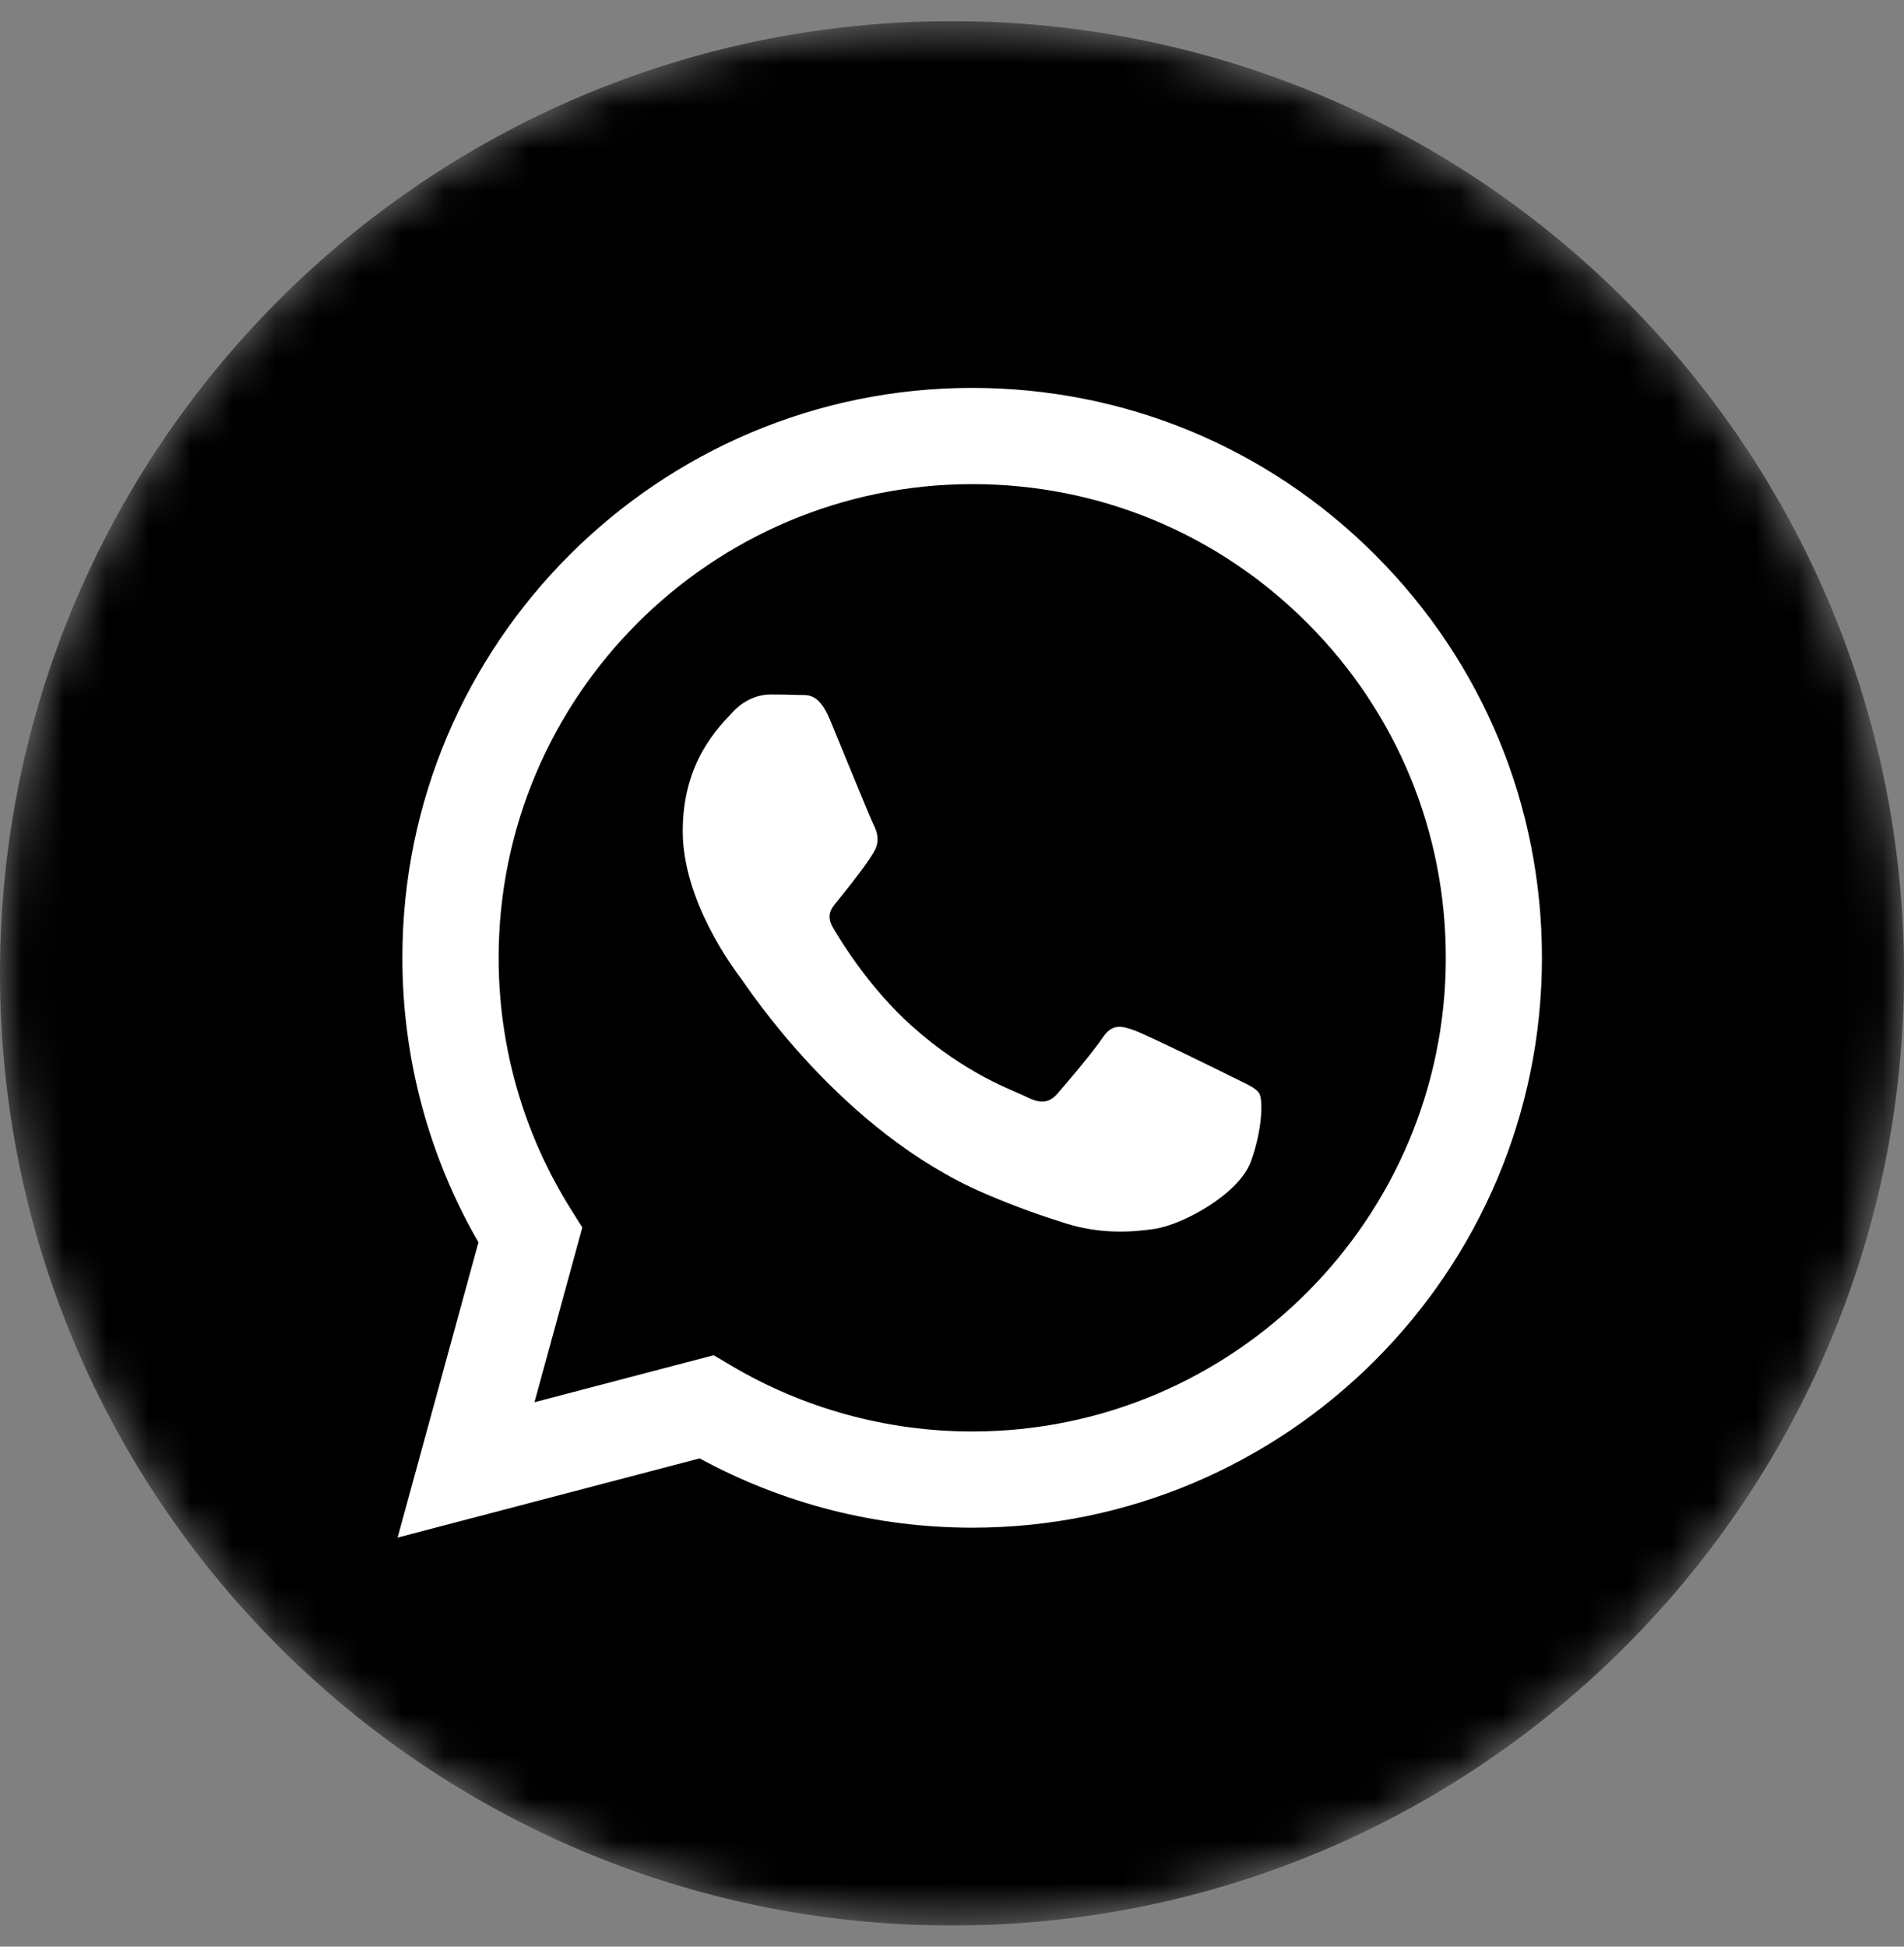 <?xml version="1.0" encoding="UTF-8"?> <svg xmlns="http://www.w3.org/2000/svg" width="45" height="46" viewBox="0 0 45 46" fill="none"><rect x="0" y="0" width="45" height="46" fill="#808080" stroke="none"/><g clip-path="url(#clip0_557_2)"><mask id="mask0_557_2" style="mask-type:luminance" maskUnits="userSpaceOnUse" x="0" y="0" width="45" height="46"><path d="M45 23C45 10.574 34.926 0.5 22.5 0.5C10.074 0.5 0 10.574 0 23C0 35.426 10.074 45.5 22.5 45.5C34.926 45.5 45 35.426 45 23Z" fill="white"></path></mask><g mask="url(#mask0_557_2)"><path d="M42 23.5C42 12.73 33.27 4 22.5 4C11.73 4 3 12.73 3 23.5C3 34.27 11.73 43 22.5 43C33.27 43 42 34.27 42 23.5Z" fill="white"></path><path d="M22.5 0.5C10.075 0.5 0 10.575 0 23C0 35.425 10.075 45.5 22.5 45.5C34.925 45.5 45 35.425 45 23C45 10.575 34.925 0.5 22.5 0.5ZM22.977 36.1C22.977 36.1 22.977 36.1 22.977 36.1H22.971C20.718 36.099 18.503 35.534 16.536 34.462L9.397 36.334L11.308 29.357C10.129 27.316 9.509 25 9.51 22.627C9.513 15.204 15.554 9.166 22.977 9.166C26.579 9.167 29.96 10.569 32.503 13.114C35.045 15.658 36.445 19.041 36.443 22.638C36.44 30.061 30.399 36.1 22.977 36.1Z" fill="black"></path><path d="M22.983 11.44C16.809 11.44 11.788 16.458 11.785 22.628C11.784 24.742 12.376 26.801 13.497 28.582L13.763 29.006L12.632 33.135L16.868 32.024L17.277 32.267C18.995 33.286 20.965 33.825 22.974 33.826H22.978C29.147 33.826 34.168 28.807 34.171 22.637C34.172 19.647 33.009 16.836 30.896 14.721C28.783 12.606 25.972 11.44 22.983 11.44ZM29.567 27.439C29.286 28.224 27.942 28.941 27.296 29.038C26.716 29.125 25.982 29.161 25.176 28.905C24.687 28.75 24.061 28.543 23.258 28.196C19.882 26.739 17.678 23.342 17.51 23.117C17.341 22.893 16.136 21.293 16.136 19.637C16.136 17.982 17.005 17.168 17.313 16.831C17.622 16.494 17.987 16.41 18.211 16.41C18.435 16.41 18.66 16.413 18.856 16.422C19.062 16.432 19.34 16.343 19.613 17C19.893 17.673 20.566 19.329 20.65 19.497C20.734 19.665 20.79 19.862 20.678 20.086C20.566 20.311 20.193 20.795 19.837 21.237C19.688 21.422 19.493 21.587 19.689 21.924C19.886 22.26 20.561 23.362 21.561 24.254C22.847 25.4 23.931 25.755 24.267 25.923C24.604 26.091 24.8 26.063 24.996 25.839C25.192 25.614 25.837 24.857 26.061 24.52C26.286 24.183 26.51 24.239 26.819 24.352C27.127 24.464 28.781 25.278 29.118 25.446C29.454 25.614 29.678 25.699 29.763 25.839C29.847 25.98 29.847 26.653 29.567 27.439Z" fill="black"></path></g></g><defs><clipPath id="clip0_557_2"><rect width="45" height="45" fill="white" transform="translate(0 0.5)"></rect></clipPath></defs></svg> 